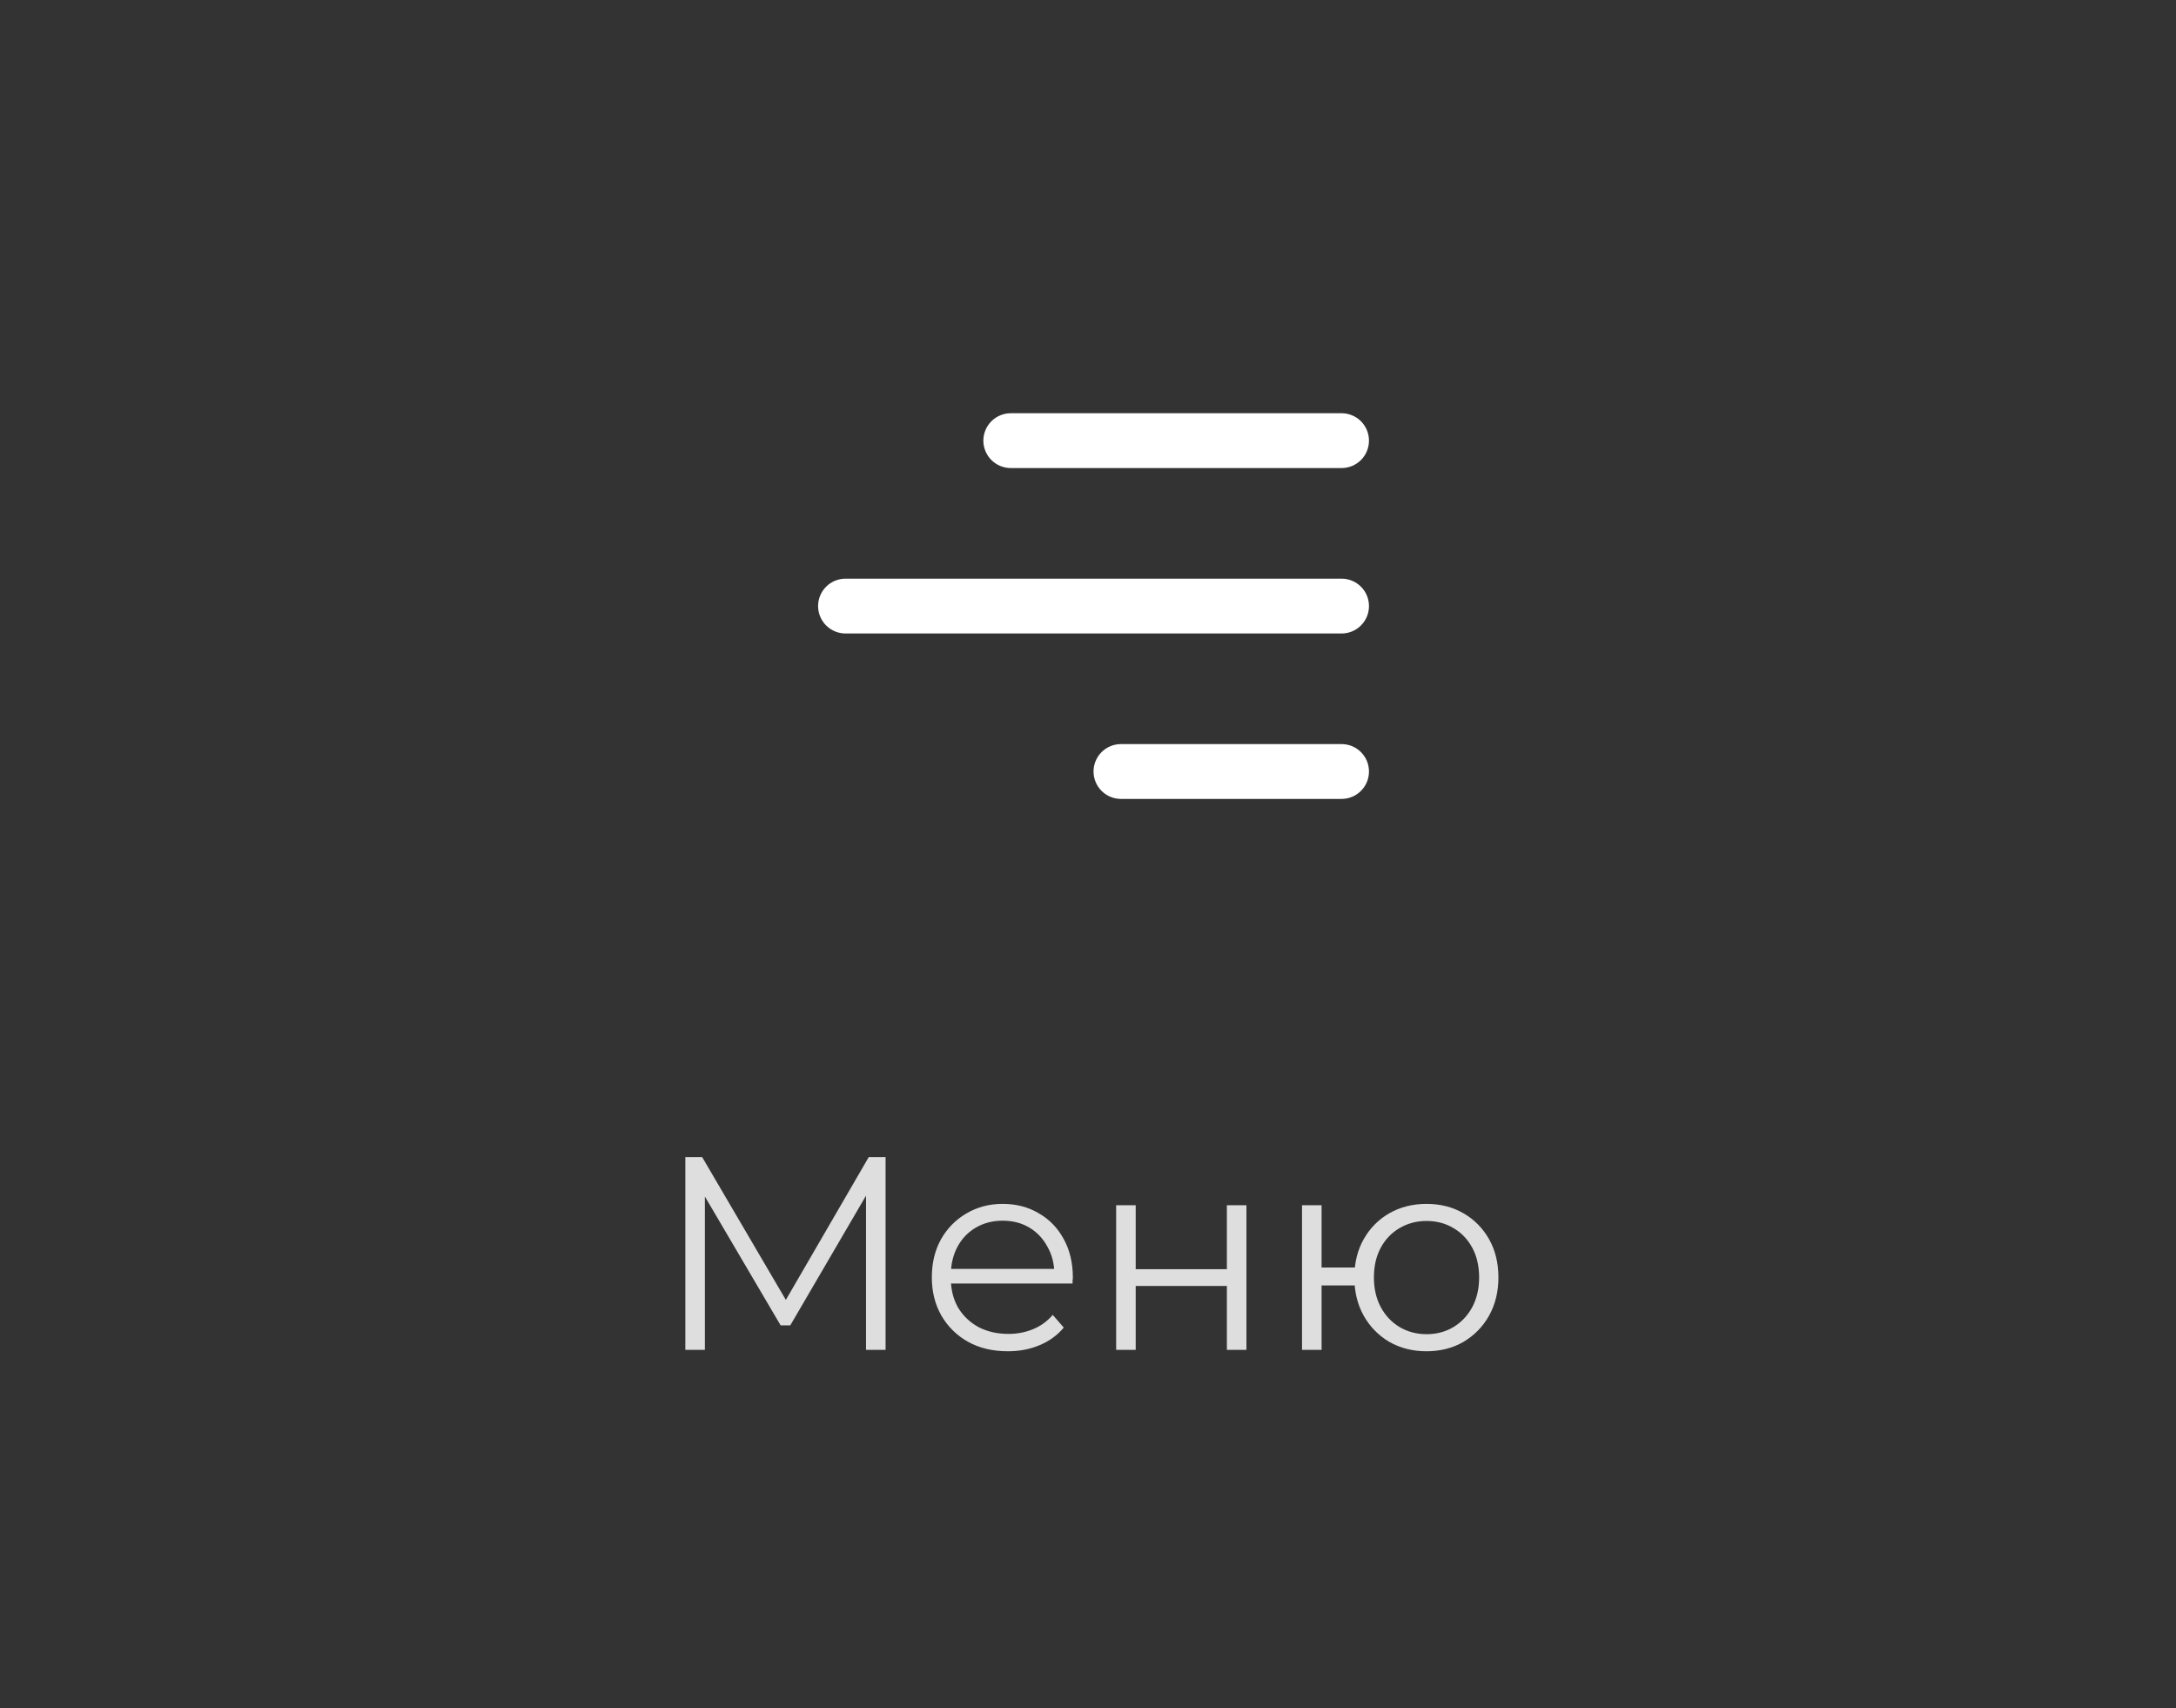 <svg width="79" height="62" viewBox="0 0 79 62" fill="none" xmlns="http://www.w3.org/2000/svg">
<rect x="0" y="0" width="79" height="62" fill="#333333" stroke="none"/>
<path d="M49.701 28.005C49.701 28.555 49.255 29 48.706 29H40.696C40.432 29 40.179 28.895 39.993 28.709C39.806 28.522 39.701 28.269 39.701 28.005C39.701 27.741 39.806 27.488 39.993 27.301C40.179 27.115 40.432 27.01 40.696 27.01H48.706C49.256 27.01 49.701 27.455 49.701 28.005ZM49.701 22C49.701 22.55 49.255 22.995 48.706 22.995H30.696C30.432 22.995 30.179 22.89 29.993 22.704C29.806 22.517 29.701 22.264 29.701 22C29.701 21.736 29.806 21.483 29.993 21.296C30.179 21.11 30.432 21.005 30.696 21.005H48.706C49.256 21.005 49.701 21.451 49.701 22ZM48.706 16.99C48.97 16.99 49.223 16.885 49.41 16.699C49.596 16.512 49.701 16.259 49.701 15.995C49.701 15.731 49.596 15.478 49.41 15.291C49.223 15.105 48.97 15 48.706 15H36.696C36.566 15 36.436 15.026 36.315 15.076C36.195 15.126 36.085 15.199 35.993 15.291C35.9 15.384 35.827 15.493 35.777 15.614C35.727 15.735 35.701 15.864 35.701 15.995C35.701 16.126 35.727 16.255 35.777 16.376C35.827 16.497 35.9 16.606 35.993 16.699C36.085 16.791 36.195 16.864 36.315 16.914C36.436 16.964 36.566 16.99 36.696 16.99H48.706Z" fill="white"/>
<path d="M24.881 49V42H25.491L28.691 47.46H28.371L31.541 42H32.151V49H31.441V43.11H31.611L28.691 48.11H28.341L25.401 43.11H25.591V49H24.881ZM36.59 49.05C36.043 49.05 35.563 48.937 35.15 48.71C34.737 48.477 34.413 48.16 34.18 47.76C33.947 47.353 33.83 46.89 33.83 46.37C33.83 45.85 33.94 45.39 34.16 44.99C34.387 44.59 34.693 44.277 35.08 44.05C35.473 43.817 35.913 43.7 36.4 43.7C36.893 43.7 37.33 43.813 37.71 44.04C38.097 44.26 38.4 44.573 38.62 44.98C38.84 45.38 38.95 45.843 38.95 46.37C38.95 46.403 38.947 46.44 38.94 46.48C38.94 46.513 38.94 46.55 38.94 46.59H34.37V46.06H38.56L38.28 46.27C38.28 45.89 38.197 45.553 38.03 45.26C37.87 44.96 37.65 44.727 37.37 44.56C37.09 44.393 36.767 44.31 36.4 44.31C36.04 44.31 35.717 44.393 35.43 44.56C35.143 44.727 34.92 44.96 34.76 45.26C34.6 45.56 34.52 45.903 34.52 46.29V46.4C34.52 46.8 34.607 47.153 34.78 47.46C34.96 47.76 35.207 47.997 35.52 48.17C35.84 48.337 36.203 48.42 36.61 48.42C36.93 48.42 37.227 48.363 37.5 48.25C37.78 48.137 38.02 47.963 38.22 47.73L38.62 48.19C38.387 48.47 38.093 48.683 37.74 48.83C37.393 48.977 37.01 49.05 36.59 49.05ZM40.522 49V43.75H41.232V46.07H44.542V43.75H45.252V49H44.542V46.68H41.232V49H40.522ZM47.27 49V43.75H47.98V46.01H49.58V46.66H47.98V49H47.27ZM51.79 49.05C51.29 49.05 50.84 48.937 50.44 48.71C50.046 48.477 49.736 48.16 49.51 47.76C49.283 47.353 49.17 46.89 49.17 46.37C49.17 45.843 49.283 45.38 49.51 44.98C49.736 44.58 50.046 44.267 50.44 44.04C50.84 43.813 51.29 43.7 51.79 43.7C52.29 43.7 52.736 43.813 53.13 44.04C53.523 44.267 53.833 44.58 54.06 44.98C54.286 45.38 54.4 45.843 54.4 46.37C54.4 46.89 54.286 47.353 54.06 47.76C53.833 48.16 53.523 48.477 53.13 48.71C52.736 48.937 52.29 49.05 51.79 49.05ZM51.79 48.43C52.156 48.43 52.483 48.343 52.77 48.17C53.056 47.997 53.283 47.757 53.45 47.45C53.616 47.137 53.7 46.777 53.7 46.37C53.7 45.957 53.616 45.597 53.45 45.29C53.283 44.983 53.056 44.747 52.77 44.58C52.483 44.407 52.156 44.32 51.79 44.32C51.43 44.32 51.103 44.407 50.81 44.58C50.523 44.747 50.296 44.983 50.13 45.29C49.963 45.597 49.88 45.957 49.88 46.37C49.88 46.777 49.963 47.137 50.13 47.45C50.296 47.757 50.523 47.997 50.81 48.17C51.103 48.343 51.43 48.43 51.79 48.43Z" fill="#DEDEDE"/>
</svg>
